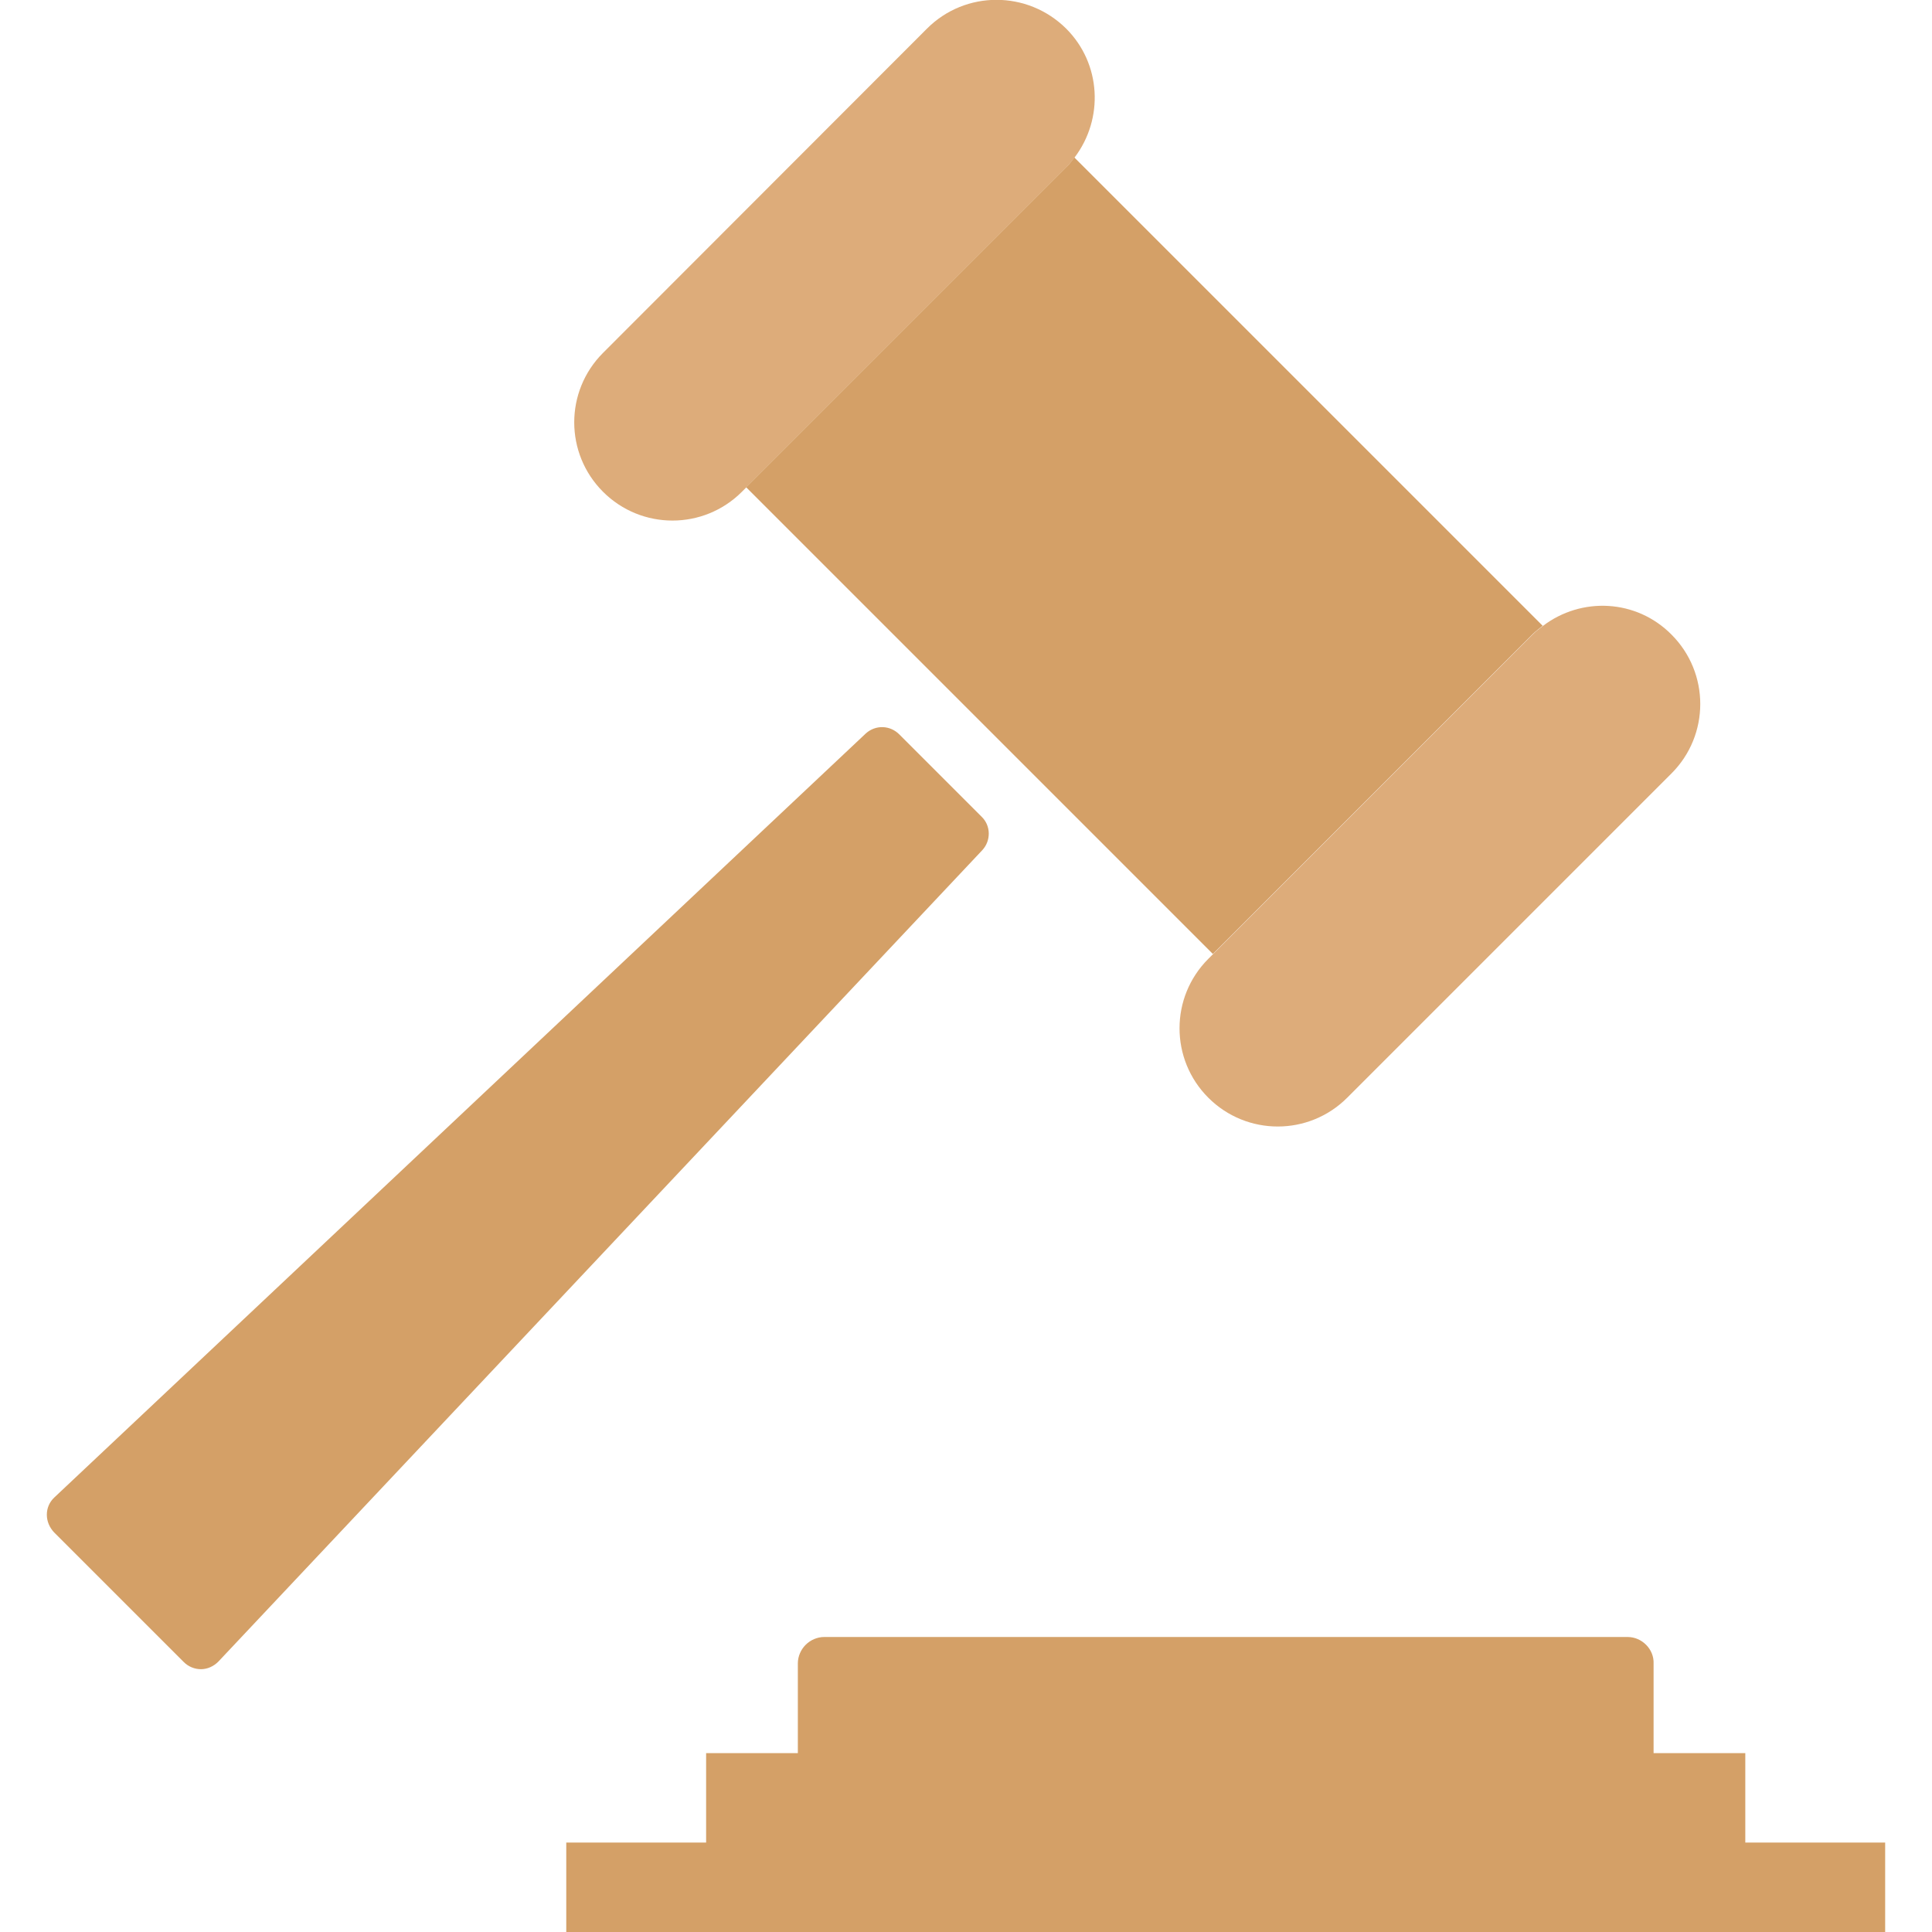 <?xml version="1.0" encoding="utf-8"?>
<!-- Generator: Adobe Illustrator 25.2.1, SVG Export Plug-In . SVG Version: 6.00 Build 0)  -->
<svg version="1.1" id="Capa_2_1_" xmlns="http://www.w3.org/2000/svg" xmlns:xlink="http://www.w3.org/1999/xlink" x="0px" y="0px"
	 viewBox="0 0 594 594" style="enable-background:new 0 0 594 594;" xml:space="preserve">
<style type="text/css">
	.st0{fill:#D4A067;}
	.st1{fill:#DDAC7A;}
</style>
<g id="Object">
	<path class="st0" d="M266.2,225.5L16.7,460.4c-1.5,1.4-2.3,3.3-2.3,5.3c0,2,0.8,3.9,2.2,5.4l39.9,39.9c1.4,1.4,3.3,2.2,5.3,2.2
		s3.9-0.9,5.3-2.3l234.9-249.5c2.7-2.9,2.7-7.5-0.2-10.3l-25.2-25.2C273.7,222.9,269.2,222.8,266.2,225.5L266.2,225.5z"/>
	<path class="st0" d="M506.1,505.7c-1.5-1.5-3.5-2.4-5.7-2.4H253.4c-2.1,0-4.2,0.9-5.7,2.4c-1.5,1.5-2.4,3.6-2.4,5.7V539h-28.2v27.5
		h-43V594h405.5v-27.5h-43V539h-28.2v-27.5C508.5,509.3,507.6,507.2,506.1,505.7L506.1,505.7z"/>
	<path class="st0" d="M229.4,149.8l143.5,143.5l98.3-98.3c1-1,2.1-1.8,3.1-2.6l-144-144c-0.8,1.1-1.6,2.2-2.6,3.1L229.4,149.8
		L229.4,149.8z"/>
	<path class="st1" d="M474.3,192.5c-1.1,0.8-2.1,1.6-3.1,2.6l-98.3,98.3l-1.4,1.4c-11.8,11.8-11.8,30.9,0,42.7
		c11.8,11.8,30.9,11.8,42.7,0l99.7-99.7c11.8-11.8,11.8-30.9,0-42.7C503.1,184.2,486.2,183.4,474.3,192.5L474.3,192.5z"/>
	<path class="st1" d="M285,8.8l-99.6,99.7c-11.8,11.8-11.8,30.9,0,42.7c11.8,11.8,30.9,11.8,42.7,0l1.4-1.4l98.3-98.3
		c1-1,1.8-2.1,2.6-3.1c9-11.9,8.2-28.8-2.6-39.6C315.9-3,296.8-3,285,8.8L285,8.8z"/>
</g>
</svg>
